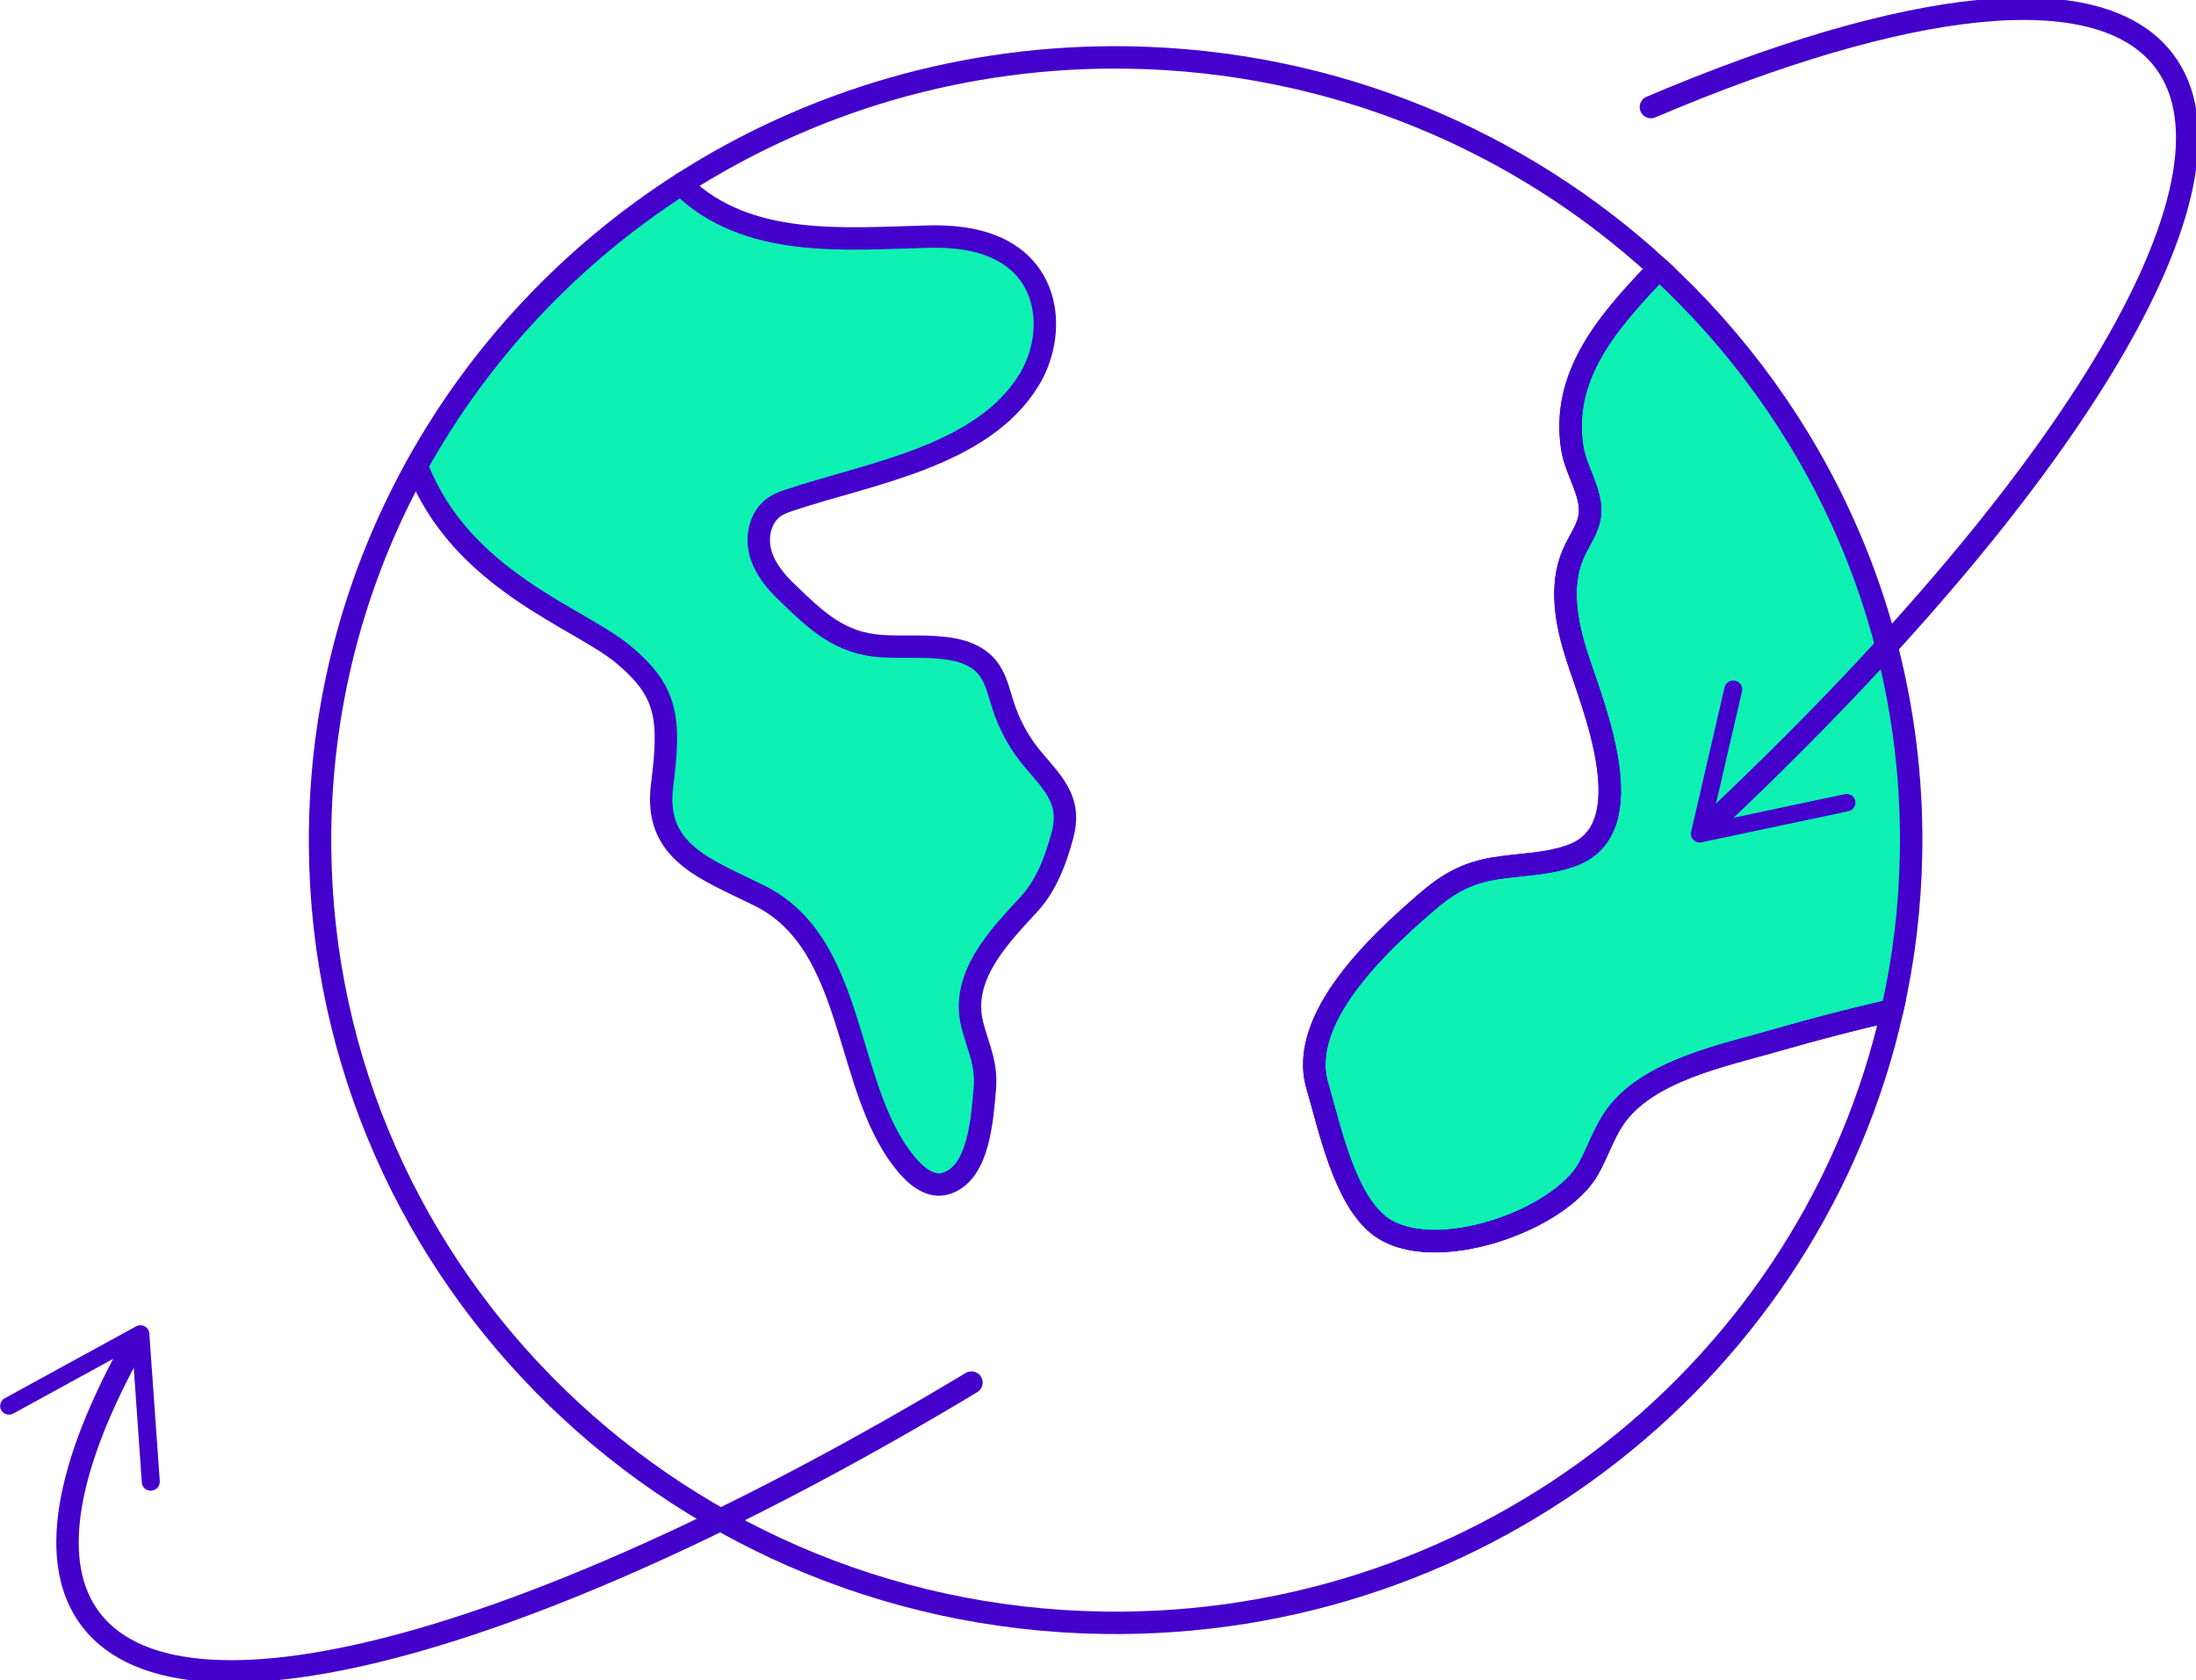 <svg width="98" height="75" viewBox="0 0 98 75" fill="none" xmlns="http://www.w3.org/2000/svg">
<g clip-path="url(#clip0_537_120)">
<path d="M85.285 38.061C85.245 40.478 84.959 42.833 84.443 45.1H84.419C82.696 45.493 80.989 45.94 79.297 46.427C76.922 47.117 73.444 47.784 71.999 49.966C71.554 50.649 71.3 51.418 70.911 52.132C69.632 54.494 63.93 56.503 61.571 54.722C59.975 53.505 59.324 50.28 58.784 48.459C57.91 45.477 61.539 42.103 63.581 40.337C64.565 39.481 65.375 38.987 66.678 38.767C67.845 38.571 69.052 38.595 70.18 38.171C73.388 36.97 71.077 31.493 70.379 29.319C69.902 27.836 69.584 26.188 70.196 24.744C70.537 23.943 71.069 23.417 70.942 22.499C70.823 21.644 70.307 20.875 70.164 20.004C69.664 16.81 71.697 14.44 73.793 12.235L74.032 11.983C81.1 18.489 85.452 27.796 85.285 38.061Z" fill="#0EF1B3" stroke="#4401CC" stroke-linecap="round" stroke-linejoin="round"/>
<path d="M18.583 20.82C15.931 25.615 14.382 31.1 14.287 36.939C13.969 56.236 29.606 72.128 49.214 72.434C66.368 72.701 80.87 60.968 84.444 45.1H84.42C82.696 45.493 80.989 45.94 79.297 46.427C76.923 47.117 73.444 47.784 71.999 49.966C71.554 50.649 71.3 51.418 70.911 52.132C69.632 54.494 63.93 56.503 61.572 54.722C59.975 53.505 59.324 50.28 58.784 48.459C57.91 45.477 61.54 42.103 63.581 40.337C64.566 39.481 65.376 38.987 66.678 38.767C67.846 38.571 69.053 38.595 70.18 38.171C73.389 36.97 71.078 31.493 70.379 29.319C69.902 27.836 69.585 26.188 70.196 24.744C70.538 23.943 71.07 23.417 70.943 22.499C70.824 21.644 70.307 20.875 70.165 20.004C69.664 16.81 71.697 14.44 73.794 12.235L74.032 11.983C67.822 6.27 59.523 2.715 50.358 2.566C43.004 2.448 36.135 4.544 30.409 8.216" stroke="#4401CC" stroke-miterlimit="10"/>
<path d="M18.583 20.82L18.615 20.835C20.584 25.913 25.818 27.553 27.803 29.201C29.781 30.849 29.932 32.042 29.55 35.032C29.161 38.022 31.441 38.767 33.871 39.968C38.35 42.165 37.595 48.812 40.589 52.132C40.994 52.587 41.59 53.003 42.178 52.838C43.71 52.422 43.837 49.833 43.949 48.608C44.044 47.47 43.671 46.819 43.393 45.752C42.837 43.586 44.592 41.804 45.934 40.345C46.704 39.505 47.117 38.383 47.411 37.292C47.816 35.825 47.102 35.063 46.172 33.988C45.529 33.251 45.045 32.379 44.751 31.445C44.56 30.865 44.441 30.245 44.044 29.774C43.575 29.209 42.805 28.989 42.082 28.919C41.169 28.817 40.248 28.903 39.327 28.84C37.46 28.715 36.412 27.686 35.141 26.462C34.593 25.944 34.093 25.332 33.918 24.602C33.744 23.865 33.966 23.009 34.601 22.601C34.8 22.476 35.03 22.389 35.252 22.319C38.787 21.134 43.822 20.388 45.918 16.967C46.935 15.303 46.959 12.933 45.346 11.599C44.266 10.72 42.789 10.524 41.391 10.563C37.699 10.657 33.346 11.097 30.448 8.279L30.408 8.216C25.484 11.379 21.402 15.711 18.583 20.82Z" fill="#0EF1B3" stroke="#4401CC" stroke-linecap="round" stroke-linejoin="round"/>
<path d="M73.675 4.779C84.992 -0.031 93.616 -1.122 96.555 2.684C100.748 8.13 92.099 21.989 76.272 36.845" stroke="#4401CC" stroke-miterlimit="10" stroke-linecap="round"/>
<path d="M77.439 30.386C77.654 30.433 77.789 30.645 77.741 30.857L76.383 36.711L82.323 35.448C82.538 35.401 82.752 35.534 82.792 35.746C82.84 35.958 82.697 36.17 82.49 36.209L75.938 37.598C75.803 37.63 75.668 37.582 75.573 37.488C75.478 37.394 75.438 37.253 75.47 37.127L76.963 30.677C76.979 30.598 77.018 30.535 77.074 30.488C77.169 30.394 77.304 30.355 77.439 30.386Z" fill="#4401CC"/>
<path d="M43.353 61.714C24.412 73.101 8.307 77.809 4.066 72.308C2.12 69.781 2.938 65.434 5.964 60.019" stroke="#4401CC" stroke-miterlimit="10" stroke-linecap="round"/>
<path d="M6.75 66.54C6.528 66.556 6.345 66.391 6.329 66.171L5.908 60.184L0.595 63.095C0.405 63.197 0.158 63.134 0.055 62.946C-0.048 62.758 0.023 62.514 0.214 62.412L6.075 59.203C6.194 59.14 6.337 59.14 6.456 59.203C6.575 59.265 6.655 59.383 6.663 59.517L7.131 66.116C7.131 66.195 7.115 66.266 7.083 66.328C7.02 66.446 6.901 66.525 6.758 66.532L6.75 66.54Z" fill="#4401CC"/>
</g>
<defs>
<clipPath id="clip0_537_120">
<rect width="98" height="75" fill="white"/>
</clipPath>
</defs>
</svg>

